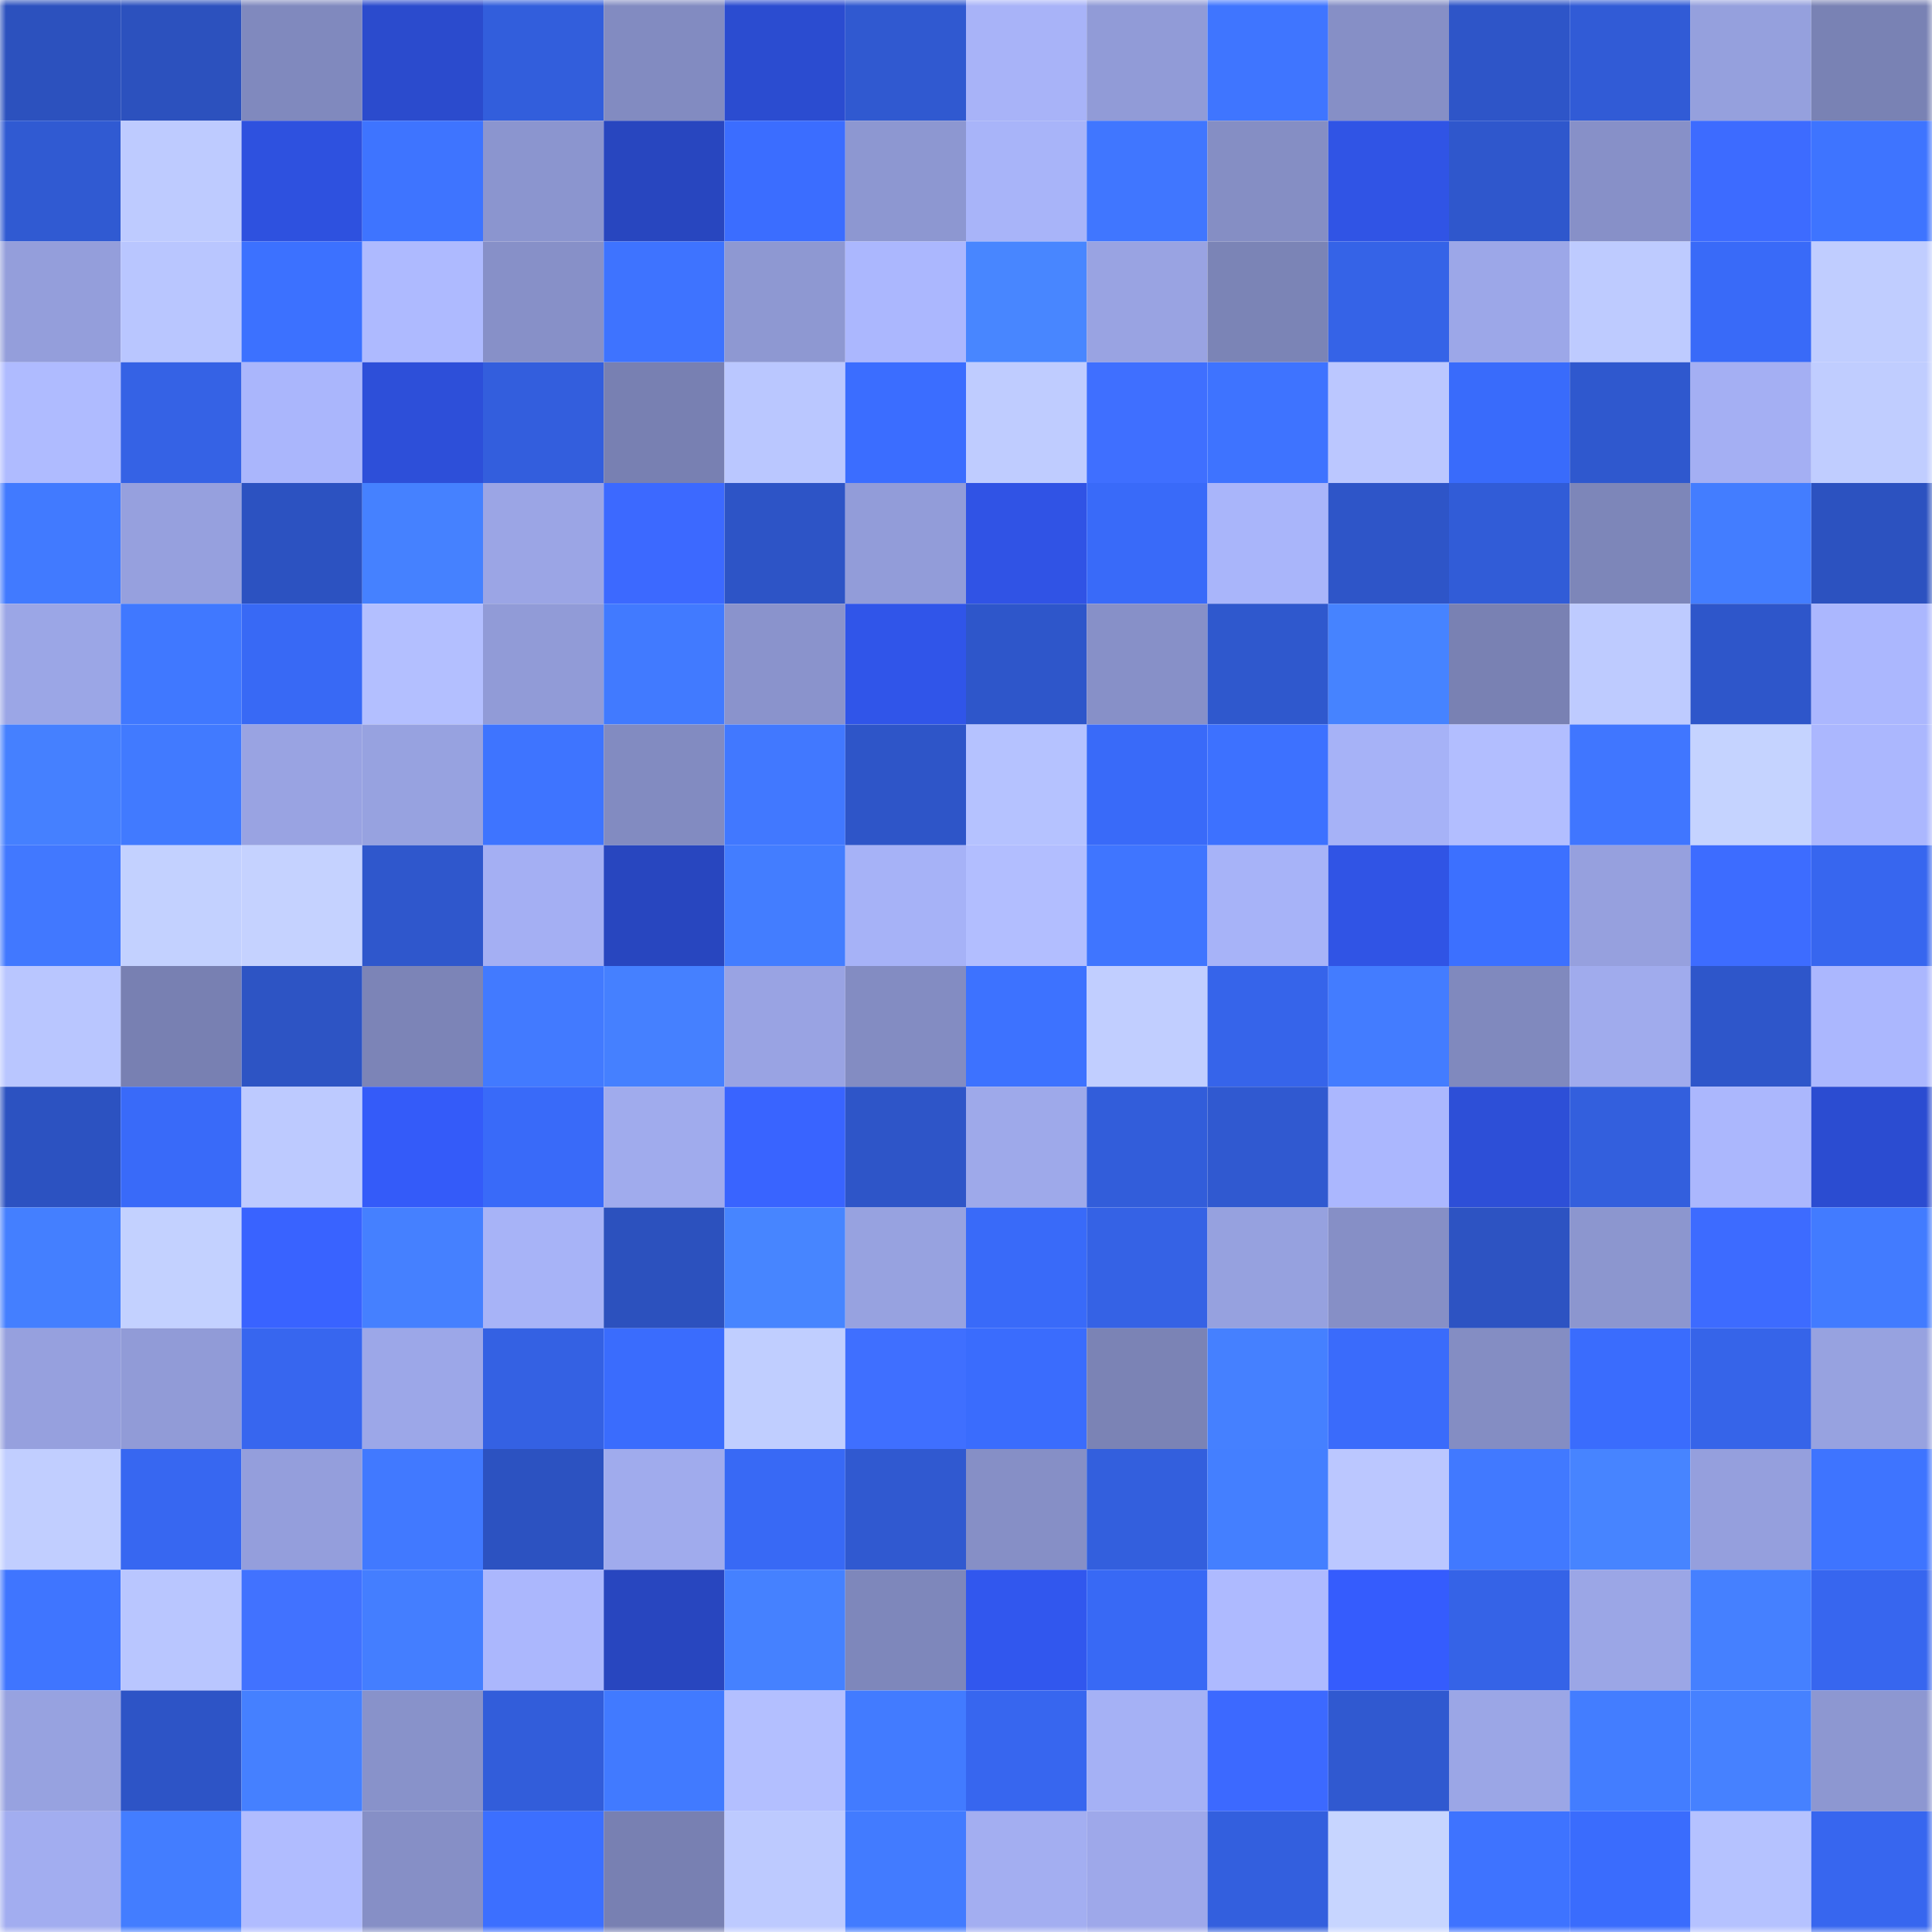 <svg viewBox="0 0 160 160" fill="none" role="img" xmlns="http://www.w3.org/2000/svg" width="240" height="240" name="basenames%2Cnobzn.base.eth"><mask id="576755594" mask-type="alpha" maskUnits="userSpaceOnUse" x="0" y="0" width="160" height="160"><rect width="160" height="160" fill="#FFFFFF"></rect></mask><g mask="url(#576755594)"><rect x="0" y="0" width="10" height="10" fill="#2c51be"></rect><rect x="10" y="0" width="10" height="10" fill="#2c51be"></rect><rect x="20" y="0" width="10" height="10" fill="#8089be"></rect><rect x="30" y="0" width="10" height="10" fill="#2b4bcd"></rect><rect x="40" y="0" width="10" height="10" fill="#325edc"></rect><rect x="50" y="0" width="10" height="10" fill="#828bc1"></rect><rect x="60" y="0" width="10" height="10" fill="#2b4cd0"></rect><rect x="70" y="0" width="10" height="10" fill="#3059d0"></rect><rect x="80" y="0" width="10" height="10" fill="#a8b3f8"></rect><rect x="90" y="0" width="10" height="10" fill="#919bd7"></rect><rect x="100" y="0" width="10" height="10" fill="#3f75ff"></rect><rect x="110" y="0" width="10" height="10" fill="#868fc6"></rect><rect x="120" y="0" width="10" height="10" fill="#2e55c8"></rect><rect x="130" y="0" width="10" height="10" fill="#315bd6"></rect><rect x="140" y="0" width="10" height="10" fill="#95a0dd"></rect><rect x="150" y="0" width="10" height="10" fill="#7982b4"></rect><rect x="0" y="10" width="10" height="10" fill="#305ad2"></rect><rect x="10" y="10" width="10" height="10" fill="#becbff"></rect><rect x="20" y="10" width="10" height="10" fill="#2e51df"></rect><rect x="30" y="10" width="10" height="10" fill="#3e74ff"></rect><rect x="40" y="10" width="10" height="10" fill="#8b95cf"></rect><rect x="50" y="10" width="10" height="10" fill="#2846bf"></rect><rect x="60" y="10" width="10" height="10" fill="#3b6dff"></rect><rect x="70" y="10" width="10" height="10" fill="#8d97d1"></rect><rect x="80" y="10" width="10" height="10" fill="#a8b4f9"></rect><rect x="90" y="10" width="10" height="10" fill="#4076ff"></rect><rect x="100" y="10" width="10" height="10" fill="#858ec4"></rect><rect x="110" y="10" width="10" height="10" fill="#3054e5"></rect><rect x="120" y="10" width="10" height="10" fill="#2f57cc"></rect><rect x="130" y="10" width="10" height="10" fill="#8790c8"></rect><rect x="140" y="10" width="10" height="10" fill="#3d6bff"></rect><rect x="150" y="10" width="10" height="10" fill="#3e74ff"></rect><rect x="0" y="20" width="10" height="10" fill="#949edb"></rect><rect x="10" y="20" width="10" height="10" fill="#b9c6ff"></rect><rect x="20" y="20" width="10" height="10" fill="#3c71ff"></rect><rect x="30" y="20" width="10" height="10" fill="#aebaff"></rect><rect x="40" y="20" width="10" height="10" fill="#8790c8"></rect><rect x="50" y="20" width="10" height="10" fill="#3e73ff"></rect><rect x="60" y="20" width="10" height="10" fill="#8e98d2"></rect><rect x="70" y="20" width="10" height="10" fill="#abb7fe"></rect><rect x="80" y="20" width="10" height="10" fill="#4886ff"></rect><rect x="90" y="20" width="10" height="10" fill="#99a3e2"></rect><rect x="100" y="20" width="10" height="10" fill="#7b84b6"></rect><rect x="110" y="20" width="10" height="10" fill="#3563e7"></rect><rect x="120" y="20" width="10" height="10" fill="#9ca7e8"></rect><rect x="130" y="20" width="10" height="10" fill="#becbff"></rect><rect x="140" y="20" width="10" height="10" fill="#396af8"></rect><rect x="150" y="20" width="10" height="10" fill="#c0cdff"></rect><rect x="0" y="30" width="10" height="10" fill="#afbbff"></rect><rect x="10" y="30" width="10" height="10" fill="#3562e5"></rect><rect x="20" y="30" width="10" height="10" fill="#aab6fc"></rect><rect x="30" y="30" width="10" height="10" fill="#2d4fd9"></rect><rect x="40" y="30" width="10" height="10" fill="#335edd"></rect><rect x="50" y="30" width="10" height="10" fill="#7880b2"></rect><rect x="60" y="30" width="10" height="10" fill="#bac7ff"></rect><rect x="70" y="30" width="10" height="10" fill="#3b6dff"></rect><rect x="80" y="30" width="10" height="10" fill="#bfccff"></rect><rect x="90" y="30" width="10" height="10" fill="#3f6fff"></rect><rect x="100" y="30" width="10" height="10" fill="#3e73ff"></rect><rect x="110" y="30" width="10" height="10" fill="#bbc7ff"></rect><rect x="120" y="30" width="10" height="10" fill="#396bfb"></rect><rect x="130" y="30" width="10" height="10" fill="#2f58ce"></rect><rect x="140" y="30" width="10" height="10" fill="#a4aff3"></rect><rect x="150" y="30" width="10" height="10" fill="#c0cdff"></rect><rect x="0" y="40" width="10" height="10" fill="#417aff"></rect><rect x="10" y="40" width="10" height="10" fill="#96a0de"></rect><rect x="20" y="40" width="10" height="10" fill="#2c52c1"></rect><rect x="30" y="40" width="10" height="10" fill="#4581ff"></rect><rect x="40" y="40" width="10" height="10" fill="#9ba5e5"></rect><rect x="50" y="40" width="10" height="10" fill="#3c69ff"></rect><rect x="60" y="40" width="10" height="10" fill="#2d54c6"></rect><rect x="70" y="40" width="10" height="10" fill="#929cd9"></rect><rect x="80" y="40" width="10" height="10" fill="#3053e5"></rect><rect x="90" y="40" width="10" height="10" fill="#396af9"></rect><rect x="100" y="40" width="10" height="10" fill="#a9b5fa"></rect><rect x="110" y="40" width="10" height="10" fill="#2e55c8"></rect><rect x="120" y="40" width="10" height="10" fill="#315cd7"></rect><rect x="130" y="40" width="10" height="10" fill="#7d86b9"></rect><rect x="140" y="40" width="10" height="10" fill="#437dff"></rect><rect x="150" y="40" width="10" height="10" fill="#2c52c0"></rect><rect x="0" y="50" width="10" height="10" fill="#9ba6e6"></rect><rect x="10" y="50" width="10" height="10" fill="#4078ff"></rect><rect x="20" y="50" width="10" height="10" fill="#3869f5"></rect><rect x="30" y="50" width="10" height="10" fill="#b3bfff"></rect><rect x="40" y="50" width="10" height="10" fill="#919bd7"></rect><rect x="50" y="50" width="10" height="10" fill="#417aff"></rect><rect x="60" y="50" width="10" height="10" fill="#8a93cc"></rect><rect x="70" y="50" width="10" height="10" fill="#3055e9"></rect><rect x="80" y="50" width="10" height="10" fill="#2e56ca"></rect><rect x="90" y="50" width="10" height="10" fill="#8790c8"></rect><rect x="100" y="50" width="10" height="10" fill="#2f58cd"></rect><rect x="110" y="50" width="10" height="10" fill="#4683ff"></rect><rect x="120" y="50" width="10" height="10" fill="#7981b3"></rect><rect x="130" y="50" width="10" height="10" fill="#becbff"></rect><rect x="140" y="50" width="10" height="10" fill="#2e56ca"></rect><rect x="150" y="50" width="10" height="10" fill="#abb7fe"></rect><rect x="0" y="60" width="10" height="10" fill="#4580ff"></rect><rect x="10" y="60" width="10" height="10" fill="#417aff"></rect><rect x="20" y="60" width="10" height="10" fill="#99a3e2"></rect><rect x="30" y="60" width="10" height="10" fill="#97a2e0"></rect><rect x="40" y="60" width="10" height="10" fill="#3e74ff"></rect><rect x="50" y="60" width="10" height="10" fill="#828bc1"></rect><rect x="60" y="60" width="10" height="10" fill="#4178ff"></rect><rect x="70" y="60" width="10" height="10" fill="#2e55c8"></rect><rect x="80" y="60" width="10" height="10" fill="#b5c2ff"></rect><rect x="90" y="60" width="10" height="10" fill="#396af9"></rect><rect x="100" y="60" width="10" height="10" fill="#3d71ff"></rect><rect x="110" y="60" width="10" height="10" fill="#a6b2f7"></rect><rect x="120" y="60" width="10" height="10" fill="#b2beff"></rect><rect x="130" y="60" width="10" height="10" fill="#4076ff"></rect><rect x="140" y="60" width="10" height="10" fill="#c5d3ff"></rect><rect x="150" y="60" width="10" height="10" fill="#abb7fe"></rect><rect x="0" y="70" width="10" height="10" fill="#4178ff"></rect><rect x="10" y="70" width="10" height="10" fill="#c3d1ff"></rect><rect x="20" y="70" width="10" height="10" fill="#c5d2ff"></rect><rect x="30" y="70" width="10" height="10" fill="#2f57cc"></rect><rect x="40" y="70" width="10" height="10" fill="#a4aff3"></rect><rect x="50" y="70" width="10" height="10" fill="#2846bf"></rect><rect x="60" y="70" width="10" height="10" fill="#437dff"></rect><rect x="70" y="70" width="10" height="10" fill="#a6b2f7"></rect><rect x="80" y="70" width="10" height="10" fill="#b2beff"></rect><rect x="90" y="70" width="10" height="10" fill="#3f75ff"></rect><rect x="100" y="70" width="10" height="10" fill="#a7b3f8"></rect><rect x="110" y="70" width="10" height="10" fill="#3054e5"></rect><rect x="120" y="70" width="10" height="10" fill="#3c70ff"></rect><rect x="130" y="70" width="10" height="10" fill="#96a0de"></rect><rect x="140" y="70" width="10" height="10" fill="#3d6cff"></rect><rect x="150" y="70" width="10" height="10" fill="#3766ef"></rect><rect x="0" y="80" width="10" height="10" fill="#b9c6ff"></rect><rect x="10" y="80" width="10" height="10" fill="#7880b2"></rect><rect x="20" y="80" width="10" height="10" fill="#2d54c4"></rect><rect x="30" y="80" width="10" height="10" fill="#7c84b7"></rect><rect x="40" y="80" width="10" height="10" fill="#427aff"></rect><rect x="50" y="80" width="10" height="10" fill="#4580ff"></rect><rect x="60" y="80" width="10" height="10" fill="#99a3e3"></rect><rect x="70" y="80" width="10" height="10" fill="#838cc2"></rect><rect x="80" y="80" width="10" height="10" fill="#3d72ff"></rect><rect x="90" y="80" width="10" height="10" fill="#c1ceff"></rect><rect x="100" y="80" width="10" height="10" fill="#3664ea"></rect><rect x="110" y="80" width="10" height="10" fill="#437cff"></rect><rect x="120" y="80" width="10" height="10" fill="#8089be"></rect><rect x="130" y="80" width="10" height="10" fill="#a0abed"></rect><rect x="140" y="80" width="10" height="10" fill="#2e56ca"></rect><rect x="150" y="80" width="10" height="10" fill="#abb7fe"></rect><rect x="0" y="90" width="10" height="10" fill="#2c52c1"></rect><rect x="10" y="90" width="10" height="10" fill="#396af9"></rect><rect x="20" y="90" width="10" height="10" fill="#bdcaff"></rect><rect x="30" y="90" width="10" height="10" fill="#345bf9"></rect><rect x="40" y="90" width="10" height="10" fill="#396af9"></rect><rect x="50" y="90" width="10" height="10" fill="#a0abed"></rect><rect x="60" y="90" width="10" height="10" fill="#3964ff"></rect><rect x="70" y="90" width="10" height="10" fill="#2e55c8"></rect><rect x="80" y="90" width="10" height="10" fill="#9ea9ea"></rect><rect x="90" y="90" width="10" height="10" fill="#325dda"></rect><rect x="100" y="90" width="10" height="10" fill="#3059d0"></rect><rect x="110" y="90" width="10" height="10" fill="#abb7fe"></rect><rect x="120" y="90" width="10" height="10" fill="#2d4fd7"></rect><rect x="130" y="90" width="10" height="10" fill="#335fdd"></rect><rect x="140" y="90" width="10" height="10" fill="#abb7fd"></rect><rect x="150" y="90" width="10" height="10" fill="#2b4cd1"></rect><rect x="0" y="100" width="10" height="10" fill="#447fff"></rect><rect x="10" y="100" width="10" height="10" fill="#c3d1ff"></rect><rect x="20" y="100" width="10" height="10" fill="#3963ff"></rect><rect x="30" y="100" width="10" height="10" fill="#4580ff"></rect><rect x="40" y="100" width="10" height="10" fill="#a7b3f7"></rect><rect x="50" y="100" width="10" height="10" fill="#2c51be"></rect><rect x="60" y="100" width="10" height="10" fill="#4785ff"></rect><rect x="70" y="100" width="10" height="10" fill="#97a2e0"></rect><rect x="80" y="100" width="10" height="10" fill="#396af9"></rect><rect x="90" y="100" width="10" height="10" fill="#3562e5"></rect><rect x="100" y="100" width="10" height="10" fill="#96a1df"></rect><rect x="110" y="100" width="10" height="10" fill="#868fc6"></rect><rect x="120" y="100" width="10" height="10" fill="#2d53c2"></rect><rect x="130" y="100" width="10" height="10" fill="#8c96cf"></rect><rect x="140" y="100" width="10" height="10" fill="#3d6bff"></rect><rect x="150" y="100" width="10" height="10" fill="#427bff"></rect><rect x="0" y="110" width="10" height="10" fill="#96a0de"></rect><rect x="10" y="110" width="10" height="10" fill="#919bd7"></rect><rect x="20" y="110" width="10" height="10" fill="#3766ef"></rect><rect x="30" y="110" width="10" height="10" fill="#9ca7e8"></rect><rect x="40" y="110" width="10" height="10" fill="#3461e3"></rect><rect x="50" y="110" width="10" height="10" fill="#3a6cfd"></rect><rect x="60" y="110" width="10" height="10" fill="#c0ceff"></rect><rect x="70" y="110" width="10" height="10" fill="#3f6fff"></rect><rect x="80" y="110" width="10" height="10" fill="#3a6cfd"></rect><rect x="90" y="110" width="10" height="10" fill="#7b83b5"></rect><rect x="100" y="110" width="10" height="10" fill="#4580ff"></rect><rect x="110" y="110" width="10" height="10" fill="#3a6bfb"></rect><rect x="120" y="110" width="10" height="10" fill="#848dc3"></rect><rect x="130" y="110" width="10" height="10" fill="#3a6cfd"></rect><rect x="140" y="110" width="10" height="10" fill="#3664e9"></rect><rect x="150" y="110" width="10" height="10" fill="#97a2e0"></rect><rect x="0" y="120" width="10" height="10" fill="#c1ceff"></rect><rect x="10" y="120" width="10" height="10" fill="#3767f1"></rect><rect x="20" y="120" width="10" height="10" fill="#949edc"></rect><rect x="30" y="120" width="10" height="10" fill="#4179ff"></rect><rect x="40" y="120" width="10" height="10" fill="#2c52c1"></rect><rect x="50" y="120" width="10" height="10" fill="#a0abed"></rect><rect x="60" y="120" width="10" height="10" fill="#3869f5"></rect><rect x="70" y="120" width="10" height="10" fill="#3059d0"></rect><rect x="80" y="120" width="10" height="10" fill="#868fc6"></rect><rect x="90" y="120" width="10" height="10" fill="#335fdd"></rect><rect x="100" y="120" width="10" height="10" fill="#447fff"></rect><rect x="110" y="120" width="10" height="10" fill="#bbc7ff"></rect><rect x="120" y="120" width="10" height="10" fill="#4179ff"></rect><rect x="130" y="120" width="10" height="10" fill="#4784ff"></rect><rect x="140" y="120" width="10" height="10" fill="#959fdd"></rect><rect x="150" y="120" width="10" height="10" fill="#3e74ff"></rect><rect x="0" y="130" width="10" height="10" fill="#3f75ff"></rect><rect x="10" y="130" width="10" height="10" fill="#b9c6ff"></rect><rect x="20" y="130" width="10" height="10" fill="#4172ff"></rect><rect x="30" y="130" width="10" height="10" fill="#447eff"></rect><rect x="40" y="130" width="10" height="10" fill="#abb7fd"></rect><rect x="50" y="130" width="10" height="10" fill="#2846bf"></rect><rect x="60" y="130" width="10" height="10" fill="#4581ff"></rect><rect x="70" y="130" width="10" height="10" fill="#7e87bb"></rect><rect x="80" y="130" width="10" height="10" fill="#3157ee"></rect><rect x="90" y="130" width="10" height="10" fill="#3869f5"></rect><rect x="100" y="130" width="10" height="10" fill="#aebaff"></rect><rect x="110" y="130" width="10" height="10" fill="#355cfd"></rect><rect x="120" y="130" width="10" height="10" fill="#3563e7"></rect><rect x="130" y="130" width="10" height="10" fill="#9ba6e6"></rect><rect x="140" y="130" width="10" height="10" fill="#4580ff"></rect><rect x="150" y="130" width="10" height="10" fill="#3766ef"></rect><rect x="0" y="140" width="10" height="10" fill="#97a2e0"></rect><rect x="10" y="140" width="10" height="10" fill="#2d54c6"></rect><rect x="20" y="140" width="10" height="10" fill="#4580ff"></rect><rect x="30" y="140" width="10" height="10" fill="#8892ca"></rect><rect x="40" y="140" width="10" height="10" fill="#325dda"></rect><rect x="50" y="140" width="10" height="10" fill="#417aff"></rect><rect x="60" y="140" width="10" height="10" fill="#b3bfff"></rect><rect x="70" y="140" width="10" height="10" fill="#427bff"></rect><rect x="80" y="140" width="10" height="10" fill="#3766ef"></rect><rect x="90" y="140" width="10" height="10" fill="#a5b1f5"></rect><rect x="100" y="140" width="10" height="10" fill="#3c69ff"></rect><rect x="110" y="140" width="10" height="10" fill="#3059d0"></rect><rect x="120" y="140" width="10" height="10" fill="#9ba6e6"></rect><rect x="130" y="140" width="10" height="10" fill="#437dff"></rect><rect x="140" y="140" width="10" height="10" fill="#4681ff"></rect><rect x="150" y="140" width="10" height="10" fill="#8d97d1"></rect><rect x="0" y="150" width="10" height="10" fill="#a2adf0"></rect><rect x="10" y="150" width="10" height="10" fill="#437dff"></rect><rect x="20" y="150" width="10" height="10" fill="#b0bcff"></rect><rect x="30" y="150" width="10" height="10" fill="#868fc6"></rect><rect x="40" y="150" width="10" height="10" fill="#3c6fff"></rect><rect x="50" y="150" width="10" height="10" fill="#7880b2"></rect><rect x="60" y="150" width="10" height="10" fill="#bdcaff"></rect><rect x="70" y="150" width="10" height="10" fill="#427bff"></rect><rect x="80" y="150" width="10" height="10" fill="#a3aef1"></rect><rect x="90" y="150" width="10" height="10" fill="#9ea8ea"></rect><rect x="100" y="150" width="10" height="10" fill="#335fde"></rect><rect x="110" y="150" width="10" height="10" fill="#c7d5ff"></rect><rect x="120" y="150" width="10" height="10" fill="#3e73ff"></rect><rect x="130" y="150" width="10" height="10" fill="#3a6cfd"></rect><rect x="140" y="150" width="10" height="10" fill="#b5c2ff"></rect><rect x="150" y="150" width="10" height="10" fill="#3766ef"></rect></g></svg>
